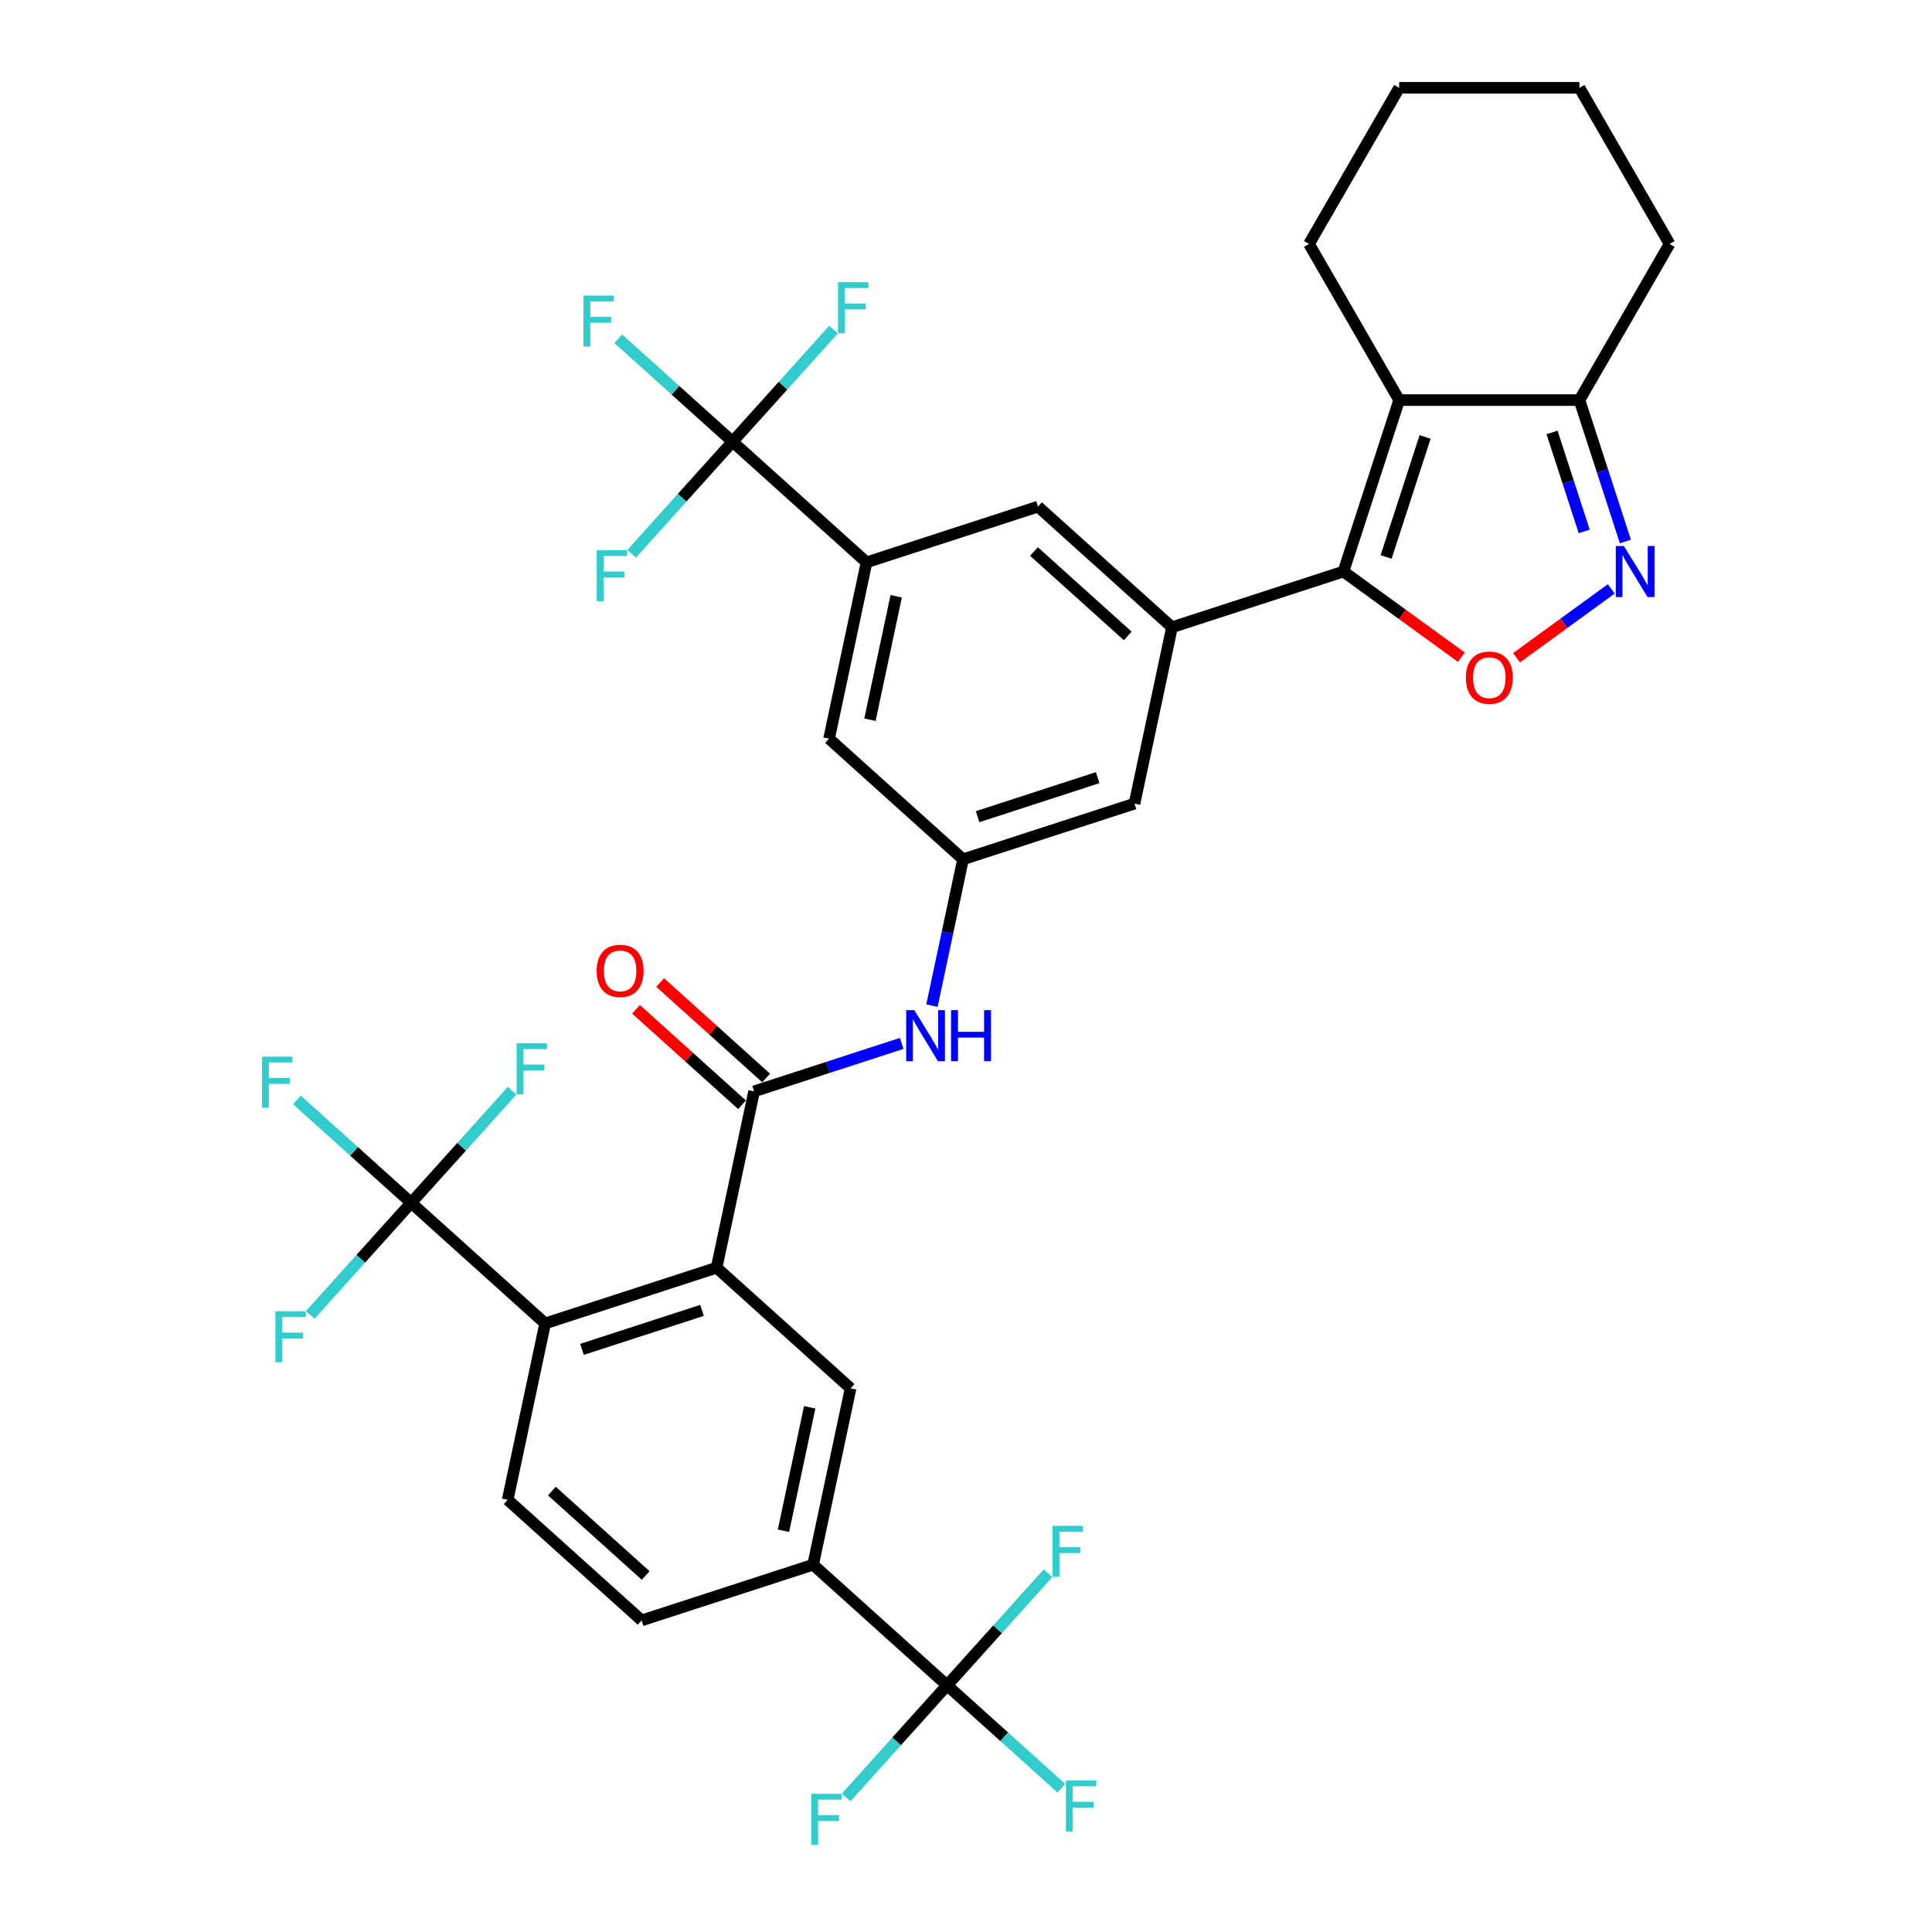 <?xml version='1.0' encoding='iso-8859-1'?>
<svg version='1.1' baseProfile='full'
              xmlns='http://www.w3.org/2000/svg'
                      xmlns:rdkit='http://www.rdkit.org/xml'
                      xmlns:xlink='http://www.w3.org/1999/xlink'
                  xml:space='preserve'
width='1000px' height='1000px' viewBox='0 0 1000 1000'>
<!-- END OF HEADER -->
<rect style='opacity:1.0;fill:#FFFFFF;stroke:none' width='1000' height='1000' x='0' y='0'> </rect>
<path class='bond-0' d='M 466.713,540.072 L 428.516,552.482' style='fill:none;fill-rule:evenodd;stroke:#0000FF;stroke-width:6px;stroke-linecap:butt;stroke-linejoin:miter;stroke-opacity:1' />
<path class='bond-0' d='M 428.516,552.482 L 390.319,564.893' style='fill:none;fill-rule:evenodd;stroke:#000000;stroke-width:6px;stroke-linecap:butt;stroke-linejoin:miter;stroke-opacity:1' />
<path class='bond-1' d='M 482.372,520.511 L 490.421,482.646' style='fill:none;fill-rule:evenodd;stroke:#0000FF;stroke-width:6px;stroke-linecap:butt;stroke-linejoin:miter;stroke-opacity:1' />
<path class='bond-1' d='M 490.421,482.646 L 498.469,444.78' style='fill:none;fill-rule:evenodd;stroke:#000000;stroke-width:6px;stroke-linecap:butt;stroke-linejoin:miter;stroke-opacity:1' />
<path class='bond-2' d='M 396.563,557.959 L 369.122,533.25' style='fill:none;fill-rule:evenodd;stroke:#000000;stroke-width:6px;stroke-linecap:butt;stroke-linejoin:miter;stroke-opacity:1' />
<path class='bond-2' d='M 369.122,533.25 L 341.68,508.542' style='fill:none;fill-rule:evenodd;stroke:#FF0000;stroke-width:6px;stroke-linecap:butt;stroke-linejoin:miter;stroke-opacity:1' />
<path class='bond-2' d='M 384.075,571.828 L 356.634,547.12' style='fill:none;fill-rule:evenodd;stroke:#000000;stroke-width:6px;stroke-linecap:butt;stroke-linejoin:miter;stroke-opacity:1' />
<path class='bond-2' d='M 356.634,547.12 L 329.192,522.411' style='fill:none;fill-rule:evenodd;stroke:#FF0000;stroke-width:6px;stroke-linecap:butt;stroke-linejoin:miter;stroke-opacity:1' />
<path class='bond-3' d='M 390.319,564.893 L 370.918,656.17' style='fill:none;fill-rule:evenodd;stroke:#000000;stroke-width:6px;stroke-linecap:butt;stroke-linejoin:miter;stroke-opacity:1' />
<path class='bond-4' d='M 841.305,280.285 L 829.413,243.684' style='fill:none;fill-rule:evenodd;stroke:#0000FF;stroke-width:6px;stroke-linecap:butt;stroke-linejoin:miter;stroke-opacity:1' />
<path class='bond-4' d='M 829.413,243.684 L 817.521,207.082' style='fill:none;fill-rule:evenodd;stroke:#000000;stroke-width:6px;stroke-linecap:butt;stroke-linejoin:miter;stroke-opacity:1' />
<path class='bond-4' d='M 819.988,275.072 L 811.663,249.451' style='fill:none;fill-rule:evenodd;stroke:#0000FF;stroke-width:6px;stroke-linecap:butt;stroke-linejoin:miter;stroke-opacity:1' />
<path class='bond-4' d='M 811.663,249.451 L 803.339,223.83' style='fill:none;fill-rule:evenodd;stroke:#000000;stroke-width:6px;stroke-linecap:butt;stroke-linejoin:miter;stroke-opacity:1' />
<path class='bond-5' d='M 834.002,304.808 L 809.473,322.629' style='fill:none;fill-rule:evenodd;stroke:#0000FF;stroke-width:6px;stroke-linecap:butt;stroke-linejoin:miter;stroke-opacity:1' />
<path class='bond-5' d='M 809.473,322.629 L 784.945,340.45' style='fill:none;fill-rule:evenodd;stroke:#FF0000;stroke-width:6px;stroke-linecap:butt;stroke-linejoin:miter;stroke-opacity:1' />
<path class='bond-6' d='M 817.521,207.082 L 724.205,207.082' style='fill:none;fill-rule:evenodd;stroke:#000000;stroke-width:6px;stroke-linecap:butt;stroke-linejoin:miter;stroke-opacity:1' />
<path class='bond-7' d='M 817.521,207.082 L 864.179,126.269' style='fill:none;fill-rule:evenodd;stroke:#000000;stroke-width:6px;stroke-linecap:butt;stroke-linejoin:miter;stroke-opacity:1' />
<path class='bond-8' d='M 724.205,207.082 L 695.368,295.831' style='fill:none;fill-rule:evenodd;stroke:#000000;stroke-width:6px;stroke-linecap:butt;stroke-linejoin:miter;stroke-opacity:1' />
<path class='bond-8' d='M 737.629,226.162 L 717.444,288.286' style='fill:none;fill-rule:evenodd;stroke:#000000;stroke-width:6px;stroke-linecap:butt;stroke-linejoin:miter;stroke-opacity:1' />
<path class='bond-9' d='M 724.205,207.082 L 677.547,126.269' style='fill:none;fill-rule:evenodd;stroke:#000000;stroke-width:6px;stroke-linecap:butt;stroke-linejoin:miter;stroke-opacity:1' />
<path class='bond-10' d='M 695.368,295.831 L 725.883,318.002' style='fill:none;fill-rule:evenodd;stroke:#000000;stroke-width:6px;stroke-linecap:butt;stroke-linejoin:miter;stroke-opacity:1' />
<path class='bond-10' d='M 725.883,318.002 L 756.399,340.172' style='fill:none;fill-rule:evenodd;stroke:#FF0000;stroke-width:6px;stroke-linecap:butt;stroke-linejoin:miter;stroke-opacity:1' />
<path class='bond-11' d='M 695.368,295.831 L 606.62,324.667' style='fill:none;fill-rule:evenodd;stroke:#000000;stroke-width:6px;stroke-linecap:butt;stroke-linejoin:miter;stroke-opacity:1' />
<path class='bond-12' d='M 864.179,126.269 L 817.521,45.455' style='fill:none;fill-rule:evenodd;stroke:#000000;stroke-width:6px;stroke-linecap:butt;stroke-linejoin:miter;stroke-opacity:1' />
<path class='bond-13' d='M 817.521,45.455 L 724.205,45.455' style='fill:none;fill-rule:evenodd;stroke:#000000;stroke-width:6px;stroke-linecap:butt;stroke-linejoin:miter;stroke-opacity:1' />
<path class='bond-14' d='M 724.205,45.455 L 677.547,126.269' style='fill:none;fill-rule:evenodd;stroke:#000000;stroke-width:6px;stroke-linecap:butt;stroke-linejoin:miter;stroke-opacity:1' />
<path class='bond-15' d='M 606.62,324.667 L 537.272,262.227' style='fill:none;fill-rule:evenodd;stroke:#000000;stroke-width:6px;stroke-linecap:butt;stroke-linejoin:miter;stroke-opacity:1' />
<path class='bond-15' d='M 583.729,329.171 L 535.186,285.462' style='fill:none;fill-rule:evenodd;stroke:#000000;stroke-width:6px;stroke-linecap:butt;stroke-linejoin:miter;stroke-opacity:1' />
<path class='bond-16' d='M 606.62,324.667 L 587.218,415.944' style='fill:none;fill-rule:evenodd;stroke:#000000;stroke-width:6px;stroke-linecap:butt;stroke-linejoin:miter;stroke-opacity:1' />
<path class='bond-17' d='M 537.272,262.227 L 448.524,291.063' style='fill:none;fill-rule:evenodd;stroke:#000000;stroke-width:6px;stroke-linecap:butt;stroke-linejoin:miter;stroke-opacity:1' />
<path class='bond-18' d='M 448.524,291.063 L 429.122,382.34' style='fill:none;fill-rule:evenodd;stroke:#000000;stroke-width:6px;stroke-linecap:butt;stroke-linejoin:miter;stroke-opacity:1' />
<path class='bond-18' d='M 463.869,308.635 L 450.288,372.529' style='fill:none;fill-rule:evenodd;stroke:#000000;stroke-width:6px;stroke-linecap:butt;stroke-linejoin:miter;stroke-opacity:1' />
<path class='bond-19' d='M 448.524,291.063 L 379.176,228.623' style='fill:none;fill-rule:evenodd;stroke:#000000;stroke-width:6px;stroke-linecap:butt;stroke-linejoin:miter;stroke-opacity:1' />
<path class='bond-20' d='M 429.122,382.34 L 498.469,444.78' style='fill:none;fill-rule:evenodd;stroke:#000000;stroke-width:6px;stroke-linecap:butt;stroke-linejoin:miter;stroke-opacity:1' />
<path class='bond-21' d='M 498.469,444.78 L 587.218,415.944' style='fill:none;fill-rule:evenodd;stroke:#000000;stroke-width:6px;stroke-linecap:butt;stroke-linejoin:miter;stroke-opacity:1' />
<path class='bond-21' d='M 506.015,422.705 L 568.139,402.52' style='fill:none;fill-rule:evenodd;stroke:#000000;stroke-width:6px;stroke-linecap:butt;stroke-linejoin:miter;stroke-opacity:1' />
<path class='bond-22' d='M 379.176,228.623 L 349.598,201.99' style='fill:none;fill-rule:evenodd;stroke:#000000;stroke-width:6px;stroke-linecap:butt;stroke-linejoin:miter;stroke-opacity:1' />
<path class='bond-22' d='M 349.598,201.99 L 320.019,175.357' style='fill:none;fill-rule:evenodd;stroke:#33CCCC;stroke-width:6px;stroke-linecap:butt;stroke-linejoin:miter;stroke-opacity:1' />
<path class='bond-23' d='M 379.176,228.623 L 405.302,199.608' style='fill:none;fill-rule:evenodd;stroke:#000000;stroke-width:6px;stroke-linecap:butt;stroke-linejoin:miter;stroke-opacity:1' />
<path class='bond-23' d='M 405.302,199.608 L 431.427,170.593' style='fill:none;fill-rule:evenodd;stroke:#33CCCC;stroke-width:6px;stroke-linecap:butt;stroke-linejoin:miter;stroke-opacity:1' />
<path class='bond-24' d='M 379.176,228.623 L 353.051,257.638' style='fill:none;fill-rule:evenodd;stroke:#000000;stroke-width:6px;stroke-linecap:butt;stroke-linejoin:miter;stroke-opacity:1' />
<path class='bond-24' d='M 353.051,257.638 L 326.926,286.653' style='fill:none;fill-rule:evenodd;stroke:#33CCCC;stroke-width:6px;stroke-linecap:butt;stroke-linejoin:miter;stroke-opacity:1' />
<path class='bond-25' d='M 370.918,656.17 L 282.169,685.006' style='fill:none;fill-rule:evenodd;stroke:#000000;stroke-width:6px;stroke-linecap:butt;stroke-linejoin:miter;stroke-opacity:1' />
<path class='bond-25' d='M 363.373,678.245 L 301.249,698.431' style='fill:none;fill-rule:evenodd;stroke:#000000;stroke-width:6px;stroke-linecap:butt;stroke-linejoin:miter;stroke-opacity:1' />
<path class='bond-26' d='M 370.918,656.17 L 440.265,718.611' style='fill:none;fill-rule:evenodd;stroke:#000000;stroke-width:6px;stroke-linecap:butt;stroke-linejoin:miter;stroke-opacity:1' />
<path class='bond-27' d='M 282.169,685.006 L 262.768,776.283' style='fill:none;fill-rule:evenodd;stroke:#000000;stroke-width:6px;stroke-linecap:butt;stroke-linejoin:miter;stroke-opacity:1' />
<path class='bond-28' d='M 282.169,685.006 L 212.822,622.566' style='fill:none;fill-rule:evenodd;stroke:#000000;stroke-width:6px;stroke-linecap:butt;stroke-linejoin:miter;stroke-opacity:1' />
<path class='bond-29' d='M 440.265,718.611 L 420.864,809.887' style='fill:none;fill-rule:evenodd;stroke:#000000;stroke-width:6px;stroke-linecap:butt;stroke-linejoin:miter;stroke-opacity:1' />
<path class='bond-29' d='M 419.099,728.422 L 405.518,792.316' style='fill:none;fill-rule:evenodd;stroke:#000000;stroke-width:6px;stroke-linecap:butt;stroke-linejoin:miter;stroke-opacity:1' />
<path class='bond-30' d='M 262.768,776.283 L 332.115,838.724' style='fill:none;fill-rule:evenodd;stroke:#000000;stroke-width:6px;stroke-linecap:butt;stroke-linejoin:miter;stroke-opacity:1' />
<path class='bond-30' d='M 285.658,771.78 L 334.201,815.488' style='fill:none;fill-rule:evenodd;stroke:#000000;stroke-width:6px;stroke-linecap:butt;stroke-linejoin:miter;stroke-opacity:1' />
<path class='bond-31' d='M 212.822,622.566 L 183.243,595.933' style='fill:none;fill-rule:evenodd;stroke:#000000;stroke-width:6px;stroke-linecap:butt;stroke-linejoin:miter;stroke-opacity:1' />
<path class='bond-31' d='M 183.243,595.933 L 153.665,569.3' style='fill:none;fill-rule:evenodd;stroke:#33CCCC;stroke-width:6px;stroke-linecap:butt;stroke-linejoin:miter;stroke-opacity:1' />
<path class='bond-32' d='M 212.822,622.566 L 186.697,651.581' style='fill:none;fill-rule:evenodd;stroke:#000000;stroke-width:6px;stroke-linecap:butt;stroke-linejoin:miter;stroke-opacity:1' />
<path class='bond-32' d='M 186.697,651.581 L 160.571,680.596' style='fill:none;fill-rule:evenodd;stroke:#33CCCC;stroke-width:6px;stroke-linecap:butt;stroke-linejoin:miter;stroke-opacity:1' />
<path class='bond-33' d='M 212.822,622.566 L 238.947,593.551' style='fill:none;fill-rule:evenodd;stroke:#000000;stroke-width:6px;stroke-linecap:butt;stroke-linejoin:miter;stroke-opacity:1' />
<path class='bond-33' d='M 238.947,593.551 L 265.072,564.536' style='fill:none;fill-rule:evenodd;stroke:#33CCCC;stroke-width:6px;stroke-linecap:butt;stroke-linejoin:miter;stroke-opacity:1' />
<path class='bond-34' d='M 420.864,809.887 L 490.211,872.328' style='fill:none;fill-rule:evenodd;stroke:#000000;stroke-width:6px;stroke-linecap:butt;stroke-linejoin:miter;stroke-opacity:1' />
<path class='bond-35' d='M 420.864,809.887 L 332.115,838.724' style='fill:none;fill-rule:evenodd;stroke:#000000;stroke-width:6px;stroke-linecap:butt;stroke-linejoin:miter;stroke-opacity:1' />
<path class='bond-36' d='M 490.211,872.328 L 519.789,898.961' style='fill:none;fill-rule:evenodd;stroke:#000000;stroke-width:6px;stroke-linecap:butt;stroke-linejoin:miter;stroke-opacity:1' />
<path class='bond-36' d='M 519.789,898.961 L 549.368,925.593' style='fill:none;fill-rule:evenodd;stroke:#33CCCC;stroke-width:6px;stroke-linecap:butt;stroke-linejoin:miter;stroke-opacity:1' />
<path class='bond-37' d='M 490.211,872.328 L 464.086,901.343' style='fill:none;fill-rule:evenodd;stroke:#000000;stroke-width:6px;stroke-linecap:butt;stroke-linejoin:miter;stroke-opacity:1' />
<path class='bond-37' d='M 464.086,901.343 L 437.96,930.358' style='fill:none;fill-rule:evenodd;stroke:#33CCCC;stroke-width:6px;stroke-linecap:butt;stroke-linejoin:miter;stroke-opacity:1' />
<path class='bond-38' d='M 490.211,872.328 L 516.336,843.313' style='fill:none;fill-rule:evenodd;stroke:#000000;stroke-width:6px;stroke-linecap:butt;stroke-linejoin:miter;stroke-opacity:1' />
<path class='bond-38' d='M 516.336,843.313 L 542.461,814.298' style='fill:none;fill-rule:evenodd;stroke:#33CCCC;stroke-width:6px;stroke-linecap:butt;stroke-linejoin:miter;stroke-opacity:1' />
<path  class='atom-0' d='M 473.226 522.844
L 481.886 536.841
Q 482.745 538.222, 484.126 540.723
Q 485.507 543.224, 485.581 543.373
L 485.581 522.844
L 489.09 522.844
L 489.09 549.271
L 485.469 549.271
L 476.175 533.967
Q 475.093 532.175, 473.936 530.122
Q 472.816 528.069, 472.48 527.435
L 472.48 549.271
L 469.046 549.271
L 469.046 522.844
L 473.226 522.844
' fill='#0000FF'/>
<path  class='atom-0' d='M 492.263 522.844
L 495.846 522.844
L 495.846 534.079
L 509.358 534.079
L 509.358 522.844
L 512.942 522.844
L 512.942 549.271
L 509.358 549.271
L 509.358 537.065
L 495.846 537.065
L 495.846 549.271
L 492.263 549.271
L 492.263 522.844
' fill='#0000FF'/>
<path  class='atom-2' d='M 308.841 502.527
Q 308.841 496.182, 311.976 492.636
Q 315.112 489.09, 320.972 489.09
Q 326.832 489.09, 329.968 492.636
Q 333.103 496.182, 333.103 502.527
Q 333.103 508.948, 329.93 512.606
Q 326.758 516.226, 320.972 516.226
Q 315.149 516.226, 311.976 512.606
Q 308.841 508.985, 308.841 502.527
M 320.972 513.24
Q 325.003 513.24, 327.168 510.553
Q 329.37 507.828, 329.37 502.527
Q 329.37 497.339, 327.168 494.726
Q 325.003 492.076, 320.972 492.076
Q 316.941 492.076, 314.738 494.689
Q 312.574 497.302, 312.574 502.527
Q 312.574 507.865, 314.738 510.553
Q 316.941 513.24, 320.972 513.24
' fill='#FF0000'/>
<path  class='atom-3' d='M 840.515 282.618
L 849.175 296.615
Q 850.033 297.996, 851.414 300.497
Q 852.796 302.998, 852.87 303.147
L 852.87 282.618
L 856.379 282.618
L 856.379 309.045
L 852.758 309.045
L 843.464 293.741
Q 842.381 291.949, 841.224 289.896
Q 840.105 287.843, 839.769 287.209
L 839.769 309.045
L 836.335 309.045
L 836.335 282.618
L 840.515 282.618
' fill='#0000FF'/>
<path  class='atom-7' d='M 758.731 350.756
Q 758.731 344.41, 761.867 340.864
Q 765.002 337.318, 770.863 337.318
Q 776.723 337.318, 779.858 340.864
Q 782.994 344.41, 782.994 350.756
Q 782.994 357.176, 779.821 360.834
Q 776.648 364.454, 770.863 364.454
Q 765.04 364.454, 761.867 360.834
Q 758.731 357.213, 758.731 350.756
M 770.863 361.468
Q 774.894 361.468, 777.059 358.781
Q 779.261 356.056, 779.261 350.756
Q 779.261 345.567, 777.059 342.954
Q 774.894 340.304, 770.863 340.304
Q 766.831 340.304, 764.629 342.917
Q 762.464 345.53, 762.464 350.756
Q 762.464 356.093, 764.629 358.781
Q 766.831 361.468, 770.863 361.468
' fill='#FF0000'/>
<path  class='atom-19' d='M 301.972 152.968
L 317.686 152.968
L 317.686 155.992
L 305.518 155.992
L 305.518 164.017
L 316.343 164.017
L 316.343 167.078
L 305.518 167.078
L 305.518 179.396
L 301.972 179.396
L 301.972 152.968
' fill='#33CCCC'/>
<path  class='atom-20' d='M 433.76 146.062
L 449.474 146.062
L 449.474 149.085
L 437.306 149.085
L 437.306 157.11
L 448.13 157.11
L 448.13 160.171
L 437.306 160.171
L 437.306 172.489
L 433.76 172.489
L 433.76 146.062
' fill='#33CCCC'/>
<path  class='atom-21' d='M 308.879 284.756
L 324.593 284.756
L 324.593 287.78
L 312.425 287.78
L 312.425 295.805
L 323.249 295.805
L 323.249 298.866
L 312.425 298.866
L 312.425 311.183
L 308.879 311.183
L 308.879 284.756
' fill='#33CCCC'/>
<path  class='atom-29' d='M 135.617 546.912
L 151.332 546.912
L 151.332 549.935
L 139.163 549.935
L 139.163 557.96
L 149.988 557.96
L 149.988 561.021
L 139.163 561.021
L 139.163 573.339
L 135.617 573.339
L 135.617 546.912
' fill='#33CCCC'/>
<path  class='atom-30' d='M 142.524 678.7
L 158.238 678.7
L 158.238 681.723
L 146.07 681.723
L 146.07 689.748
L 156.895 689.748
L 156.895 692.809
L 146.07 692.809
L 146.07 705.127
L 142.524 705.127
L 142.524 678.7
' fill='#33CCCC'/>
<path  class='atom-31' d='M 267.405 540.005
L 283.12 540.005
L 283.12 543.028
L 270.951 543.028
L 270.951 551.054
L 281.776 551.054
L 281.776 554.114
L 270.951 554.114
L 270.951 566.432
L 267.405 566.432
L 267.405 540.005
' fill='#33CCCC'/>
<path  class='atom-33' d='M 551.701 921.555
L 567.415 921.555
L 567.415 924.578
L 555.247 924.578
L 555.247 932.604
L 566.072 932.604
L 566.072 935.664
L 555.247 935.664
L 555.247 947.982
L 551.701 947.982
L 551.701 921.555
' fill='#33CCCC'/>
<path  class='atom-34' d='M 419.913 928.462
L 435.627 928.462
L 435.627 931.485
L 423.459 931.485
L 423.459 939.51
L 434.284 939.51
L 434.284 942.571
L 423.459 942.571
L 423.459 954.889
L 419.913 954.889
L 419.913 928.462
' fill='#33CCCC'/>
<path  class='atom-35' d='M 544.794 789.767
L 560.509 789.767
L 560.509 792.791
L 548.34 792.791
L 548.34 800.816
L 559.165 800.816
L 559.165 803.877
L 548.34 803.877
L 548.34 816.194
L 544.794 816.194
L 544.794 789.767
' fill='#33CCCC'/>
</svg>
